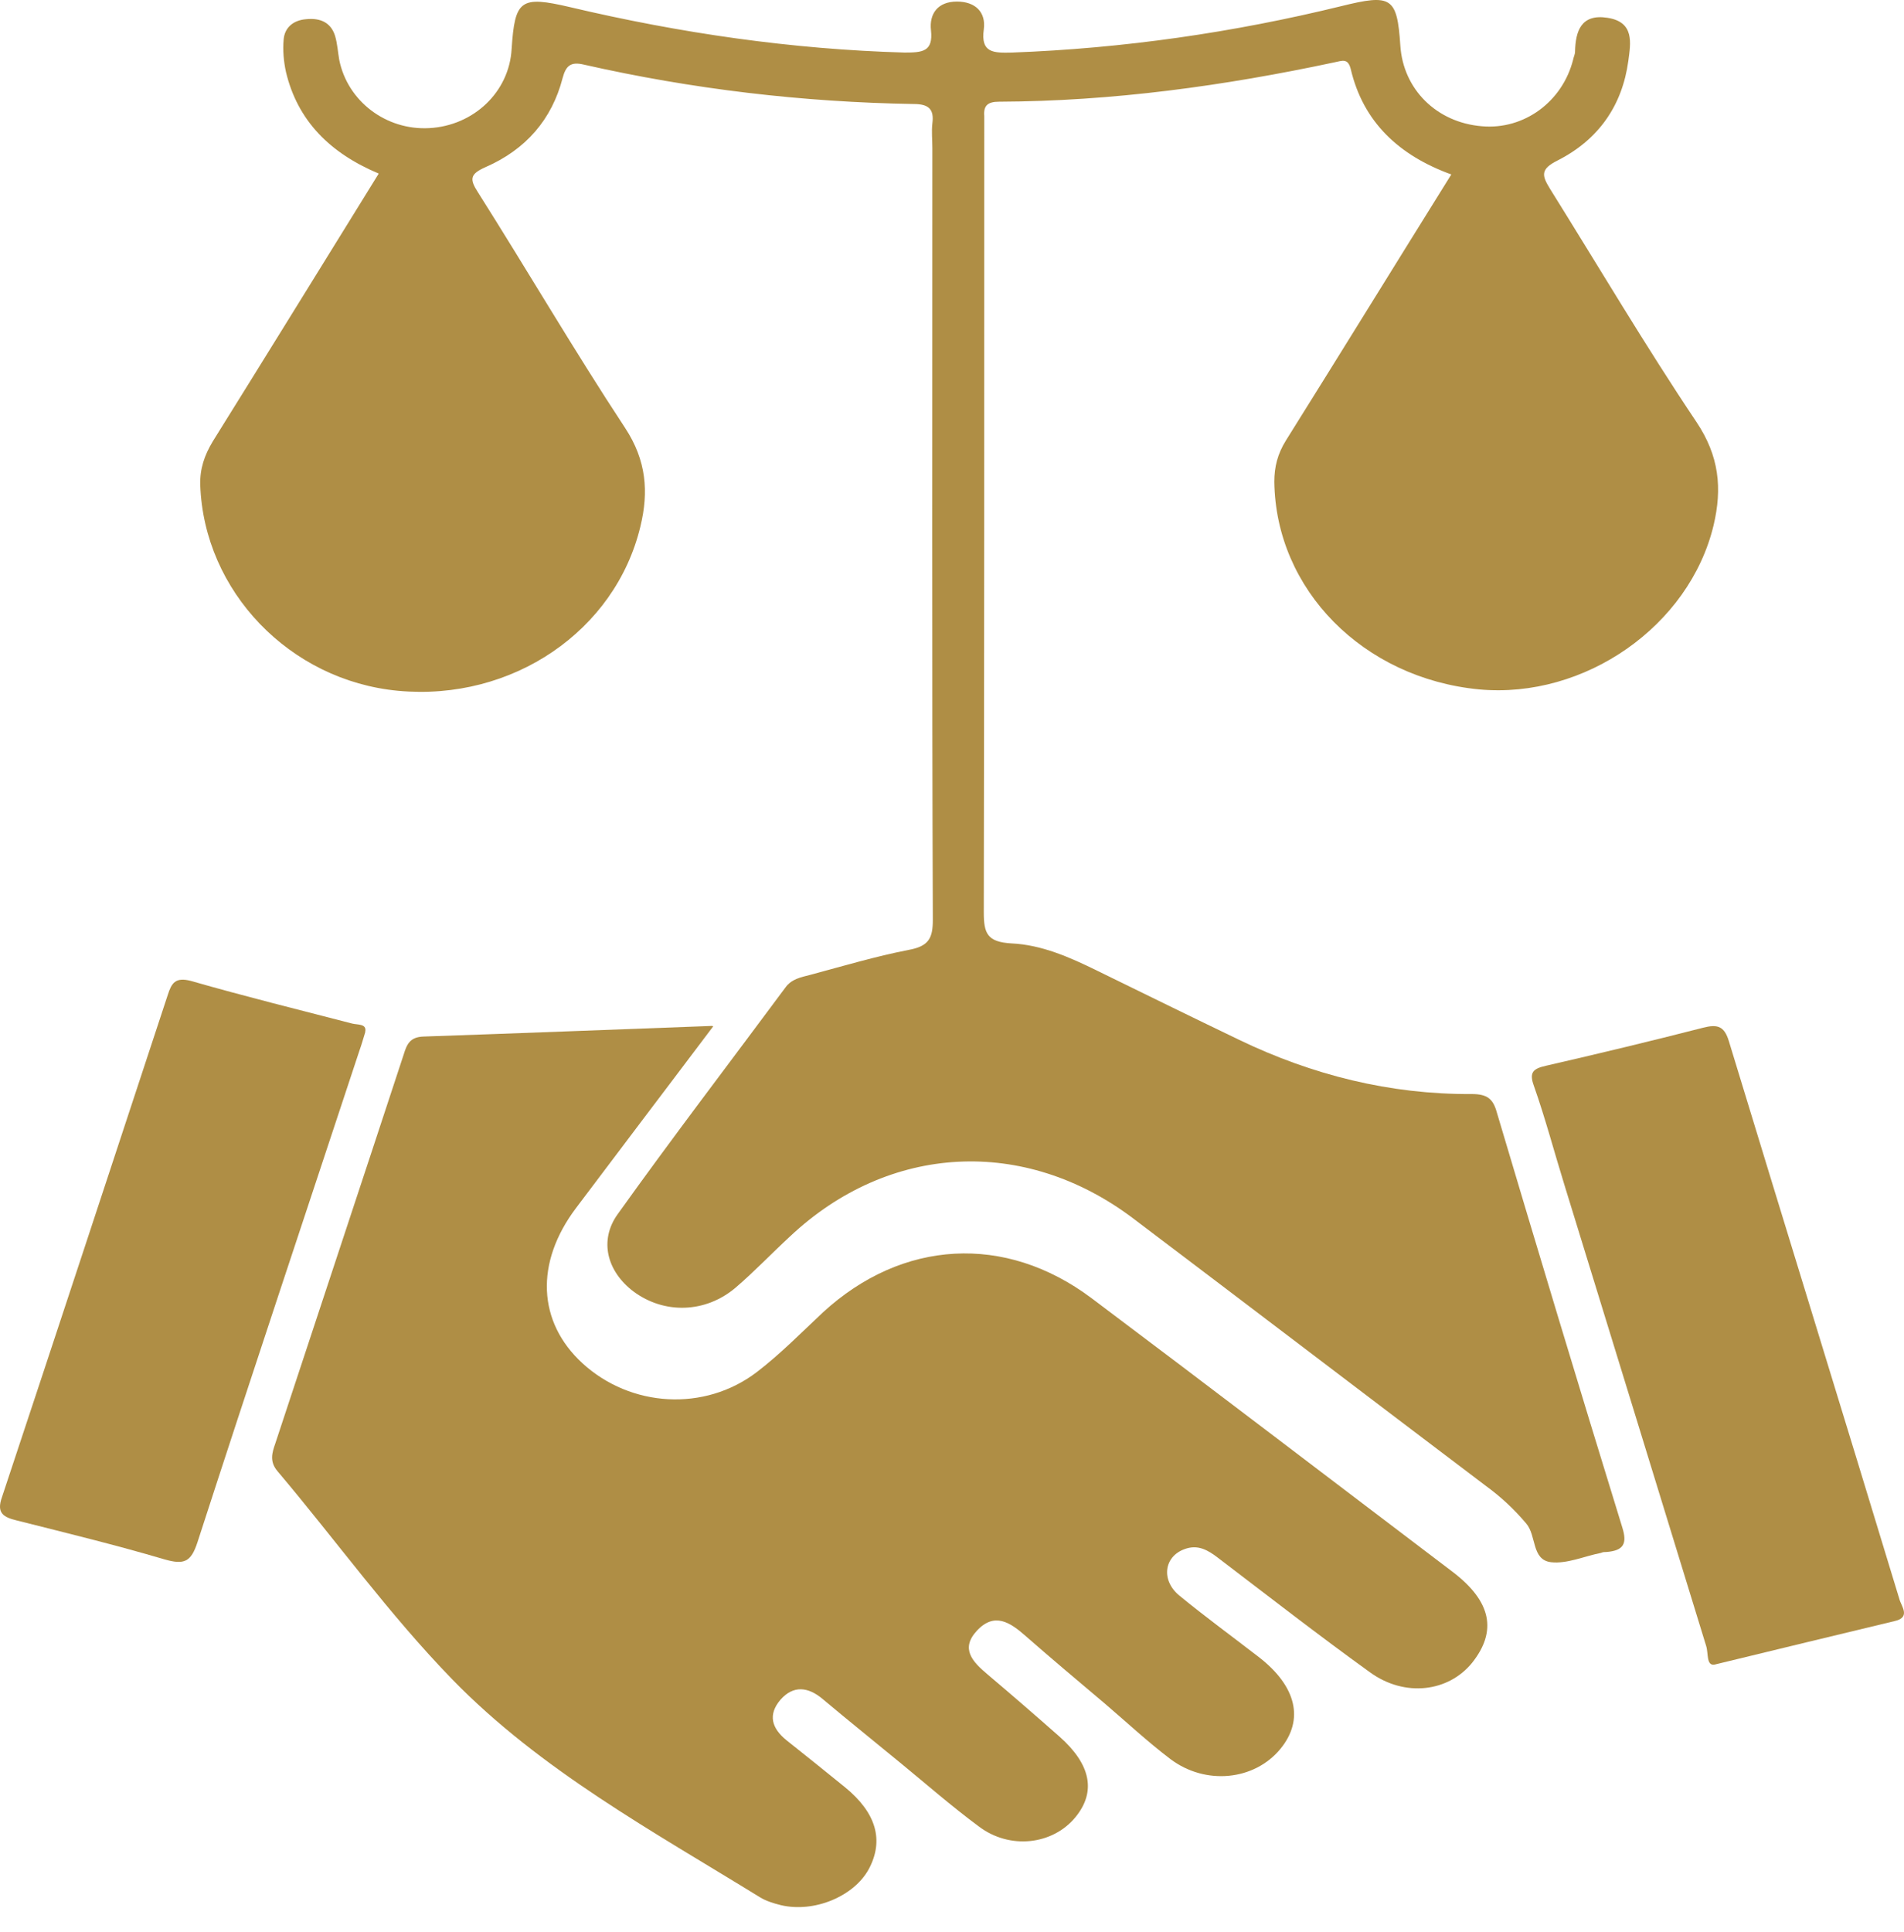 <svg width="70" height="71" viewBox="0 0 70 71" fill="none" xmlns="http://www.w3.org/2000/svg">
<path d="M13.921 6.378C12.132 5.628 10.94 4.436 10.514 2.647C10.428 2.256 10.394 1.847 10.428 1.455C10.463 1.012 10.786 0.739 11.263 0.705C11.774 0.654 12.166 0.825 12.319 1.319C12.405 1.608 12.421 1.915 12.473 2.204C12.779 3.721 14.193 4.794 15.777 4.709C17.413 4.623 18.725 3.38 18.81 1.796C18.929 -0.01 19.133 -0.164 20.956 0.262C24.994 1.216 29.099 1.813 33.256 1.932C33.92 1.932 34.312 1.898 34.227 1.114C34.158 0.501 34.482 0.058 35.181 0.058C35.862 0.058 36.254 0.45 36.169 1.08C36.049 1.949 36.526 1.949 37.208 1.932C41.296 1.779 45.334 1.199 49.303 0.228C51.16 -0.232 51.364 -0.112 51.483 1.676C51.586 3.278 52.812 4.504 54.482 4.64C56.032 4.777 57.446 3.738 57.837 2.187C57.855 2.085 57.906 2 57.906 1.898C57.923 1.148 58.127 0.501 59.098 0.654C60.103 0.808 59.95 1.591 59.865 2.238C59.643 3.874 58.775 5.134 57.258 5.901C56.611 6.225 56.696 6.463 56.986 6.94C58.774 9.802 60.495 12.715 62.369 15.509C63.204 16.753 63.323 17.945 62.999 19.308C62.113 23.004 58.263 25.696 54.379 25.338C50.12 24.929 46.901 21.676 46.85 17.706C46.85 17.161 46.969 16.684 47.276 16.19C49.303 12.954 51.296 9.717 53.357 6.412C51.432 5.714 50.12 4.487 49.661 2.545C49.558 2.119 49.337 2.238 49.064 2.29C44.993 3.158 40.904 3.721 36.731 3.738C36.322 3.738 36.152 3.874 36.186 4.266C36.186 4.47 36.186 4.675 36.186 4.862C36.186 14.419 36.186 23.975 36.169 33.532C36.169 34.299 36.288 34.623 37.191 34.674C38.298 34.725 39.337 35.185 40.342 35.679C42.08 36.53 43.818 37.382 45.555 38.217C48.247 39.512 51.092 40.227 54.107 40.21C54.669 40.21 54.89 40.38 55.027 40.874C56.543 45.968 58.076 51.062 59.643 56.138C59.831 56.734 59.694 56.99 59.064 57.041C58.996 57.041 58.928 57.041 58.86 57.075C58.246 57.194 57.616 57.484 57.02 57.416C56.304 57.33 56.492 56.445 56.117 56.002C55.674 55.474 55.18 55.014 54.618 54.605C50.291 51.334 45.981 48.046 41.654 44.776C37.651 41.76 32.676 42.033 29.048 45.44C28.366 46.07 27.736 46.734 27.038 47.331C25.93 48.268 24.414 48.302 23.29 47.467C22.319 46.734 22.012 45.593 22.711 44.622C24.721 41.811 26.816 39.069 28.878 36.292C29.099 35.985 29.44 35.917 29.78 35.832C30.99 35.508 32.182 35.151 33.409 34.912C34.158 34.776 34.295 34.469 34.295 33.805C34.261 24.35 34.278 14.896 34.278 5.441C34.278 5.134 34.244 4.845 34.278 4.538C34.346 4.027 34.158 3.823 33.596 3.823C29.508 3.755 25.453 3.278 21.467 2.375C20.973 2.256 20.803 2.426 20.684 2.869C20.292 4.385 19.338 5.492 17.856 6.14C17.277 6.395 17.259 6.582 17.566 7.059C19.389 9.938 21.11 12.886 22.983 15.73C23.767 16.923 23.852 18.081 23.546 19.342C22.626 23.192 18.827 25.781 14.636 25.389C10.65 25.015 7.498 21.727 7.362 17.826C7.345 17.23 7.515 16.735 7.822 16.224C9.849 12.971 11.859 9.717 13.904 6.412" fill="#AF8E45"/>
<path d="M26.22 37.723C25.197 39.085 24.26 40.312 23.323 41.556C22.608 42.51 21.892 43.446 21.177 44.4C19.661 46.411 19.763 48.591 21.416 50.107C23.187 51.726 25.896 51.896 27.821 50.431C28.689 49.767 29.456 48.983 30.257 48.233C33.17 45.559 36.952 45.337 40.12 47.705C44.566 51.044 48.979 54.417 53.408 57.773C54.839 58.863 55.043 59.954 54.123 61.112C53.254 62.185 51.653 62.39 50.376 61.47C48.484 60.107 46.645 58.676 44.788 57.262C44.413 56.972 44.038 56.751 43.544 56.938C42.795 57.211 42.675 58.08 43.357 58.642C44.311 59.425 45.316 60.158 46.287 60.908C47.667 61.981 47.956 63.207 47.071 64.281C46.117 65.439 44.328 65.626 43.033 64.655C42.181 64.008 41.415 63.292 40.597 62.594C39.626 61.776 38.655 60.959 37.701 60.124C37.139 59.63 36.56 59.238 35.913 59.937C35.299 60.601 35.759 61.078 36.304 61.538C37.19 62.287 38.076 63.054 38.945 63.821C40.103 64.843 40.308 65.848 39.541 66.785C38.706 67.807 37.122 67.994 35.981 67.125C34.993 66.393 34.056 65.575 33.102 64.792C32.148 64.008 31.194 63.241 30.24 62.441C29.712 61.998 29.167 61.93 28.69 62.475C28.23 63.02 28.366 63.514 28.911 63.957C29.643 64.536 30.359 65.115 31.075 65.695C32.216 66.631 32.505 67.636 31.943 68.693C31.398 69.698 29.933 70.311 28.707 70.021C28.434 69.953 28.162 69.868 27.94 69.732C23.988 67.296 19.882 65.064 16.629 61.725C14.295 59.323 12.353 56.615 10.206 54.076C9.9 53.719 10.002 53.395 10.121 53.054C11.688 48.301 13.273 43.532 14.84 38.762C14.959 38.37 15.078 38.114 15.572 38.097C19.048 37.978 22.523 37.842 26.185 37.706" fill="#AF8E45"/>
<path d="M63.034 61.18C62.728 61.231 62.813 60.772 62.728 60.499C60.99 54.843 59.253 49.188 57.515 43.549C57.14 42.339 56.817 41.113 56.391 39.903C56.203 39.392 56.391 39.273 56.834 39.171C58.759 38.728 60.684 38.268 62.608 37.774C63.137 37.638 63.392 37.706 63.562 38.268C65.641 45.099 67.753 51.93 69.832 58.778C69.9 59.034 70.257 59.443 69.661 59.579C67.532 60.09 65.419 60.601 63.034 61.18Z" fill="#AF8E45"/>
<path d="M13.426 37.944C13.341 38.217 13.29 38.404 13.222 38.591C11.229 44.622 9.219 50.635 7.26 56.683C7.021 57.415 6.766 57.517 6.05 57.313C4.261 56.785 2.439 56.342 0.616 55.882C0.122 55.763 -0.134 55.609 0.071 55.03C2.115 48.88 4.142 42.714 6.169 36.564C6.306 36.138 6.442 35.9 7.021 36.053C8.98 36.615 10.973 37.109 12.949 37.62C13.154 37.671 13.495 37.62 13.426 37.927" fill="#AF8E45"/>
</svg>
